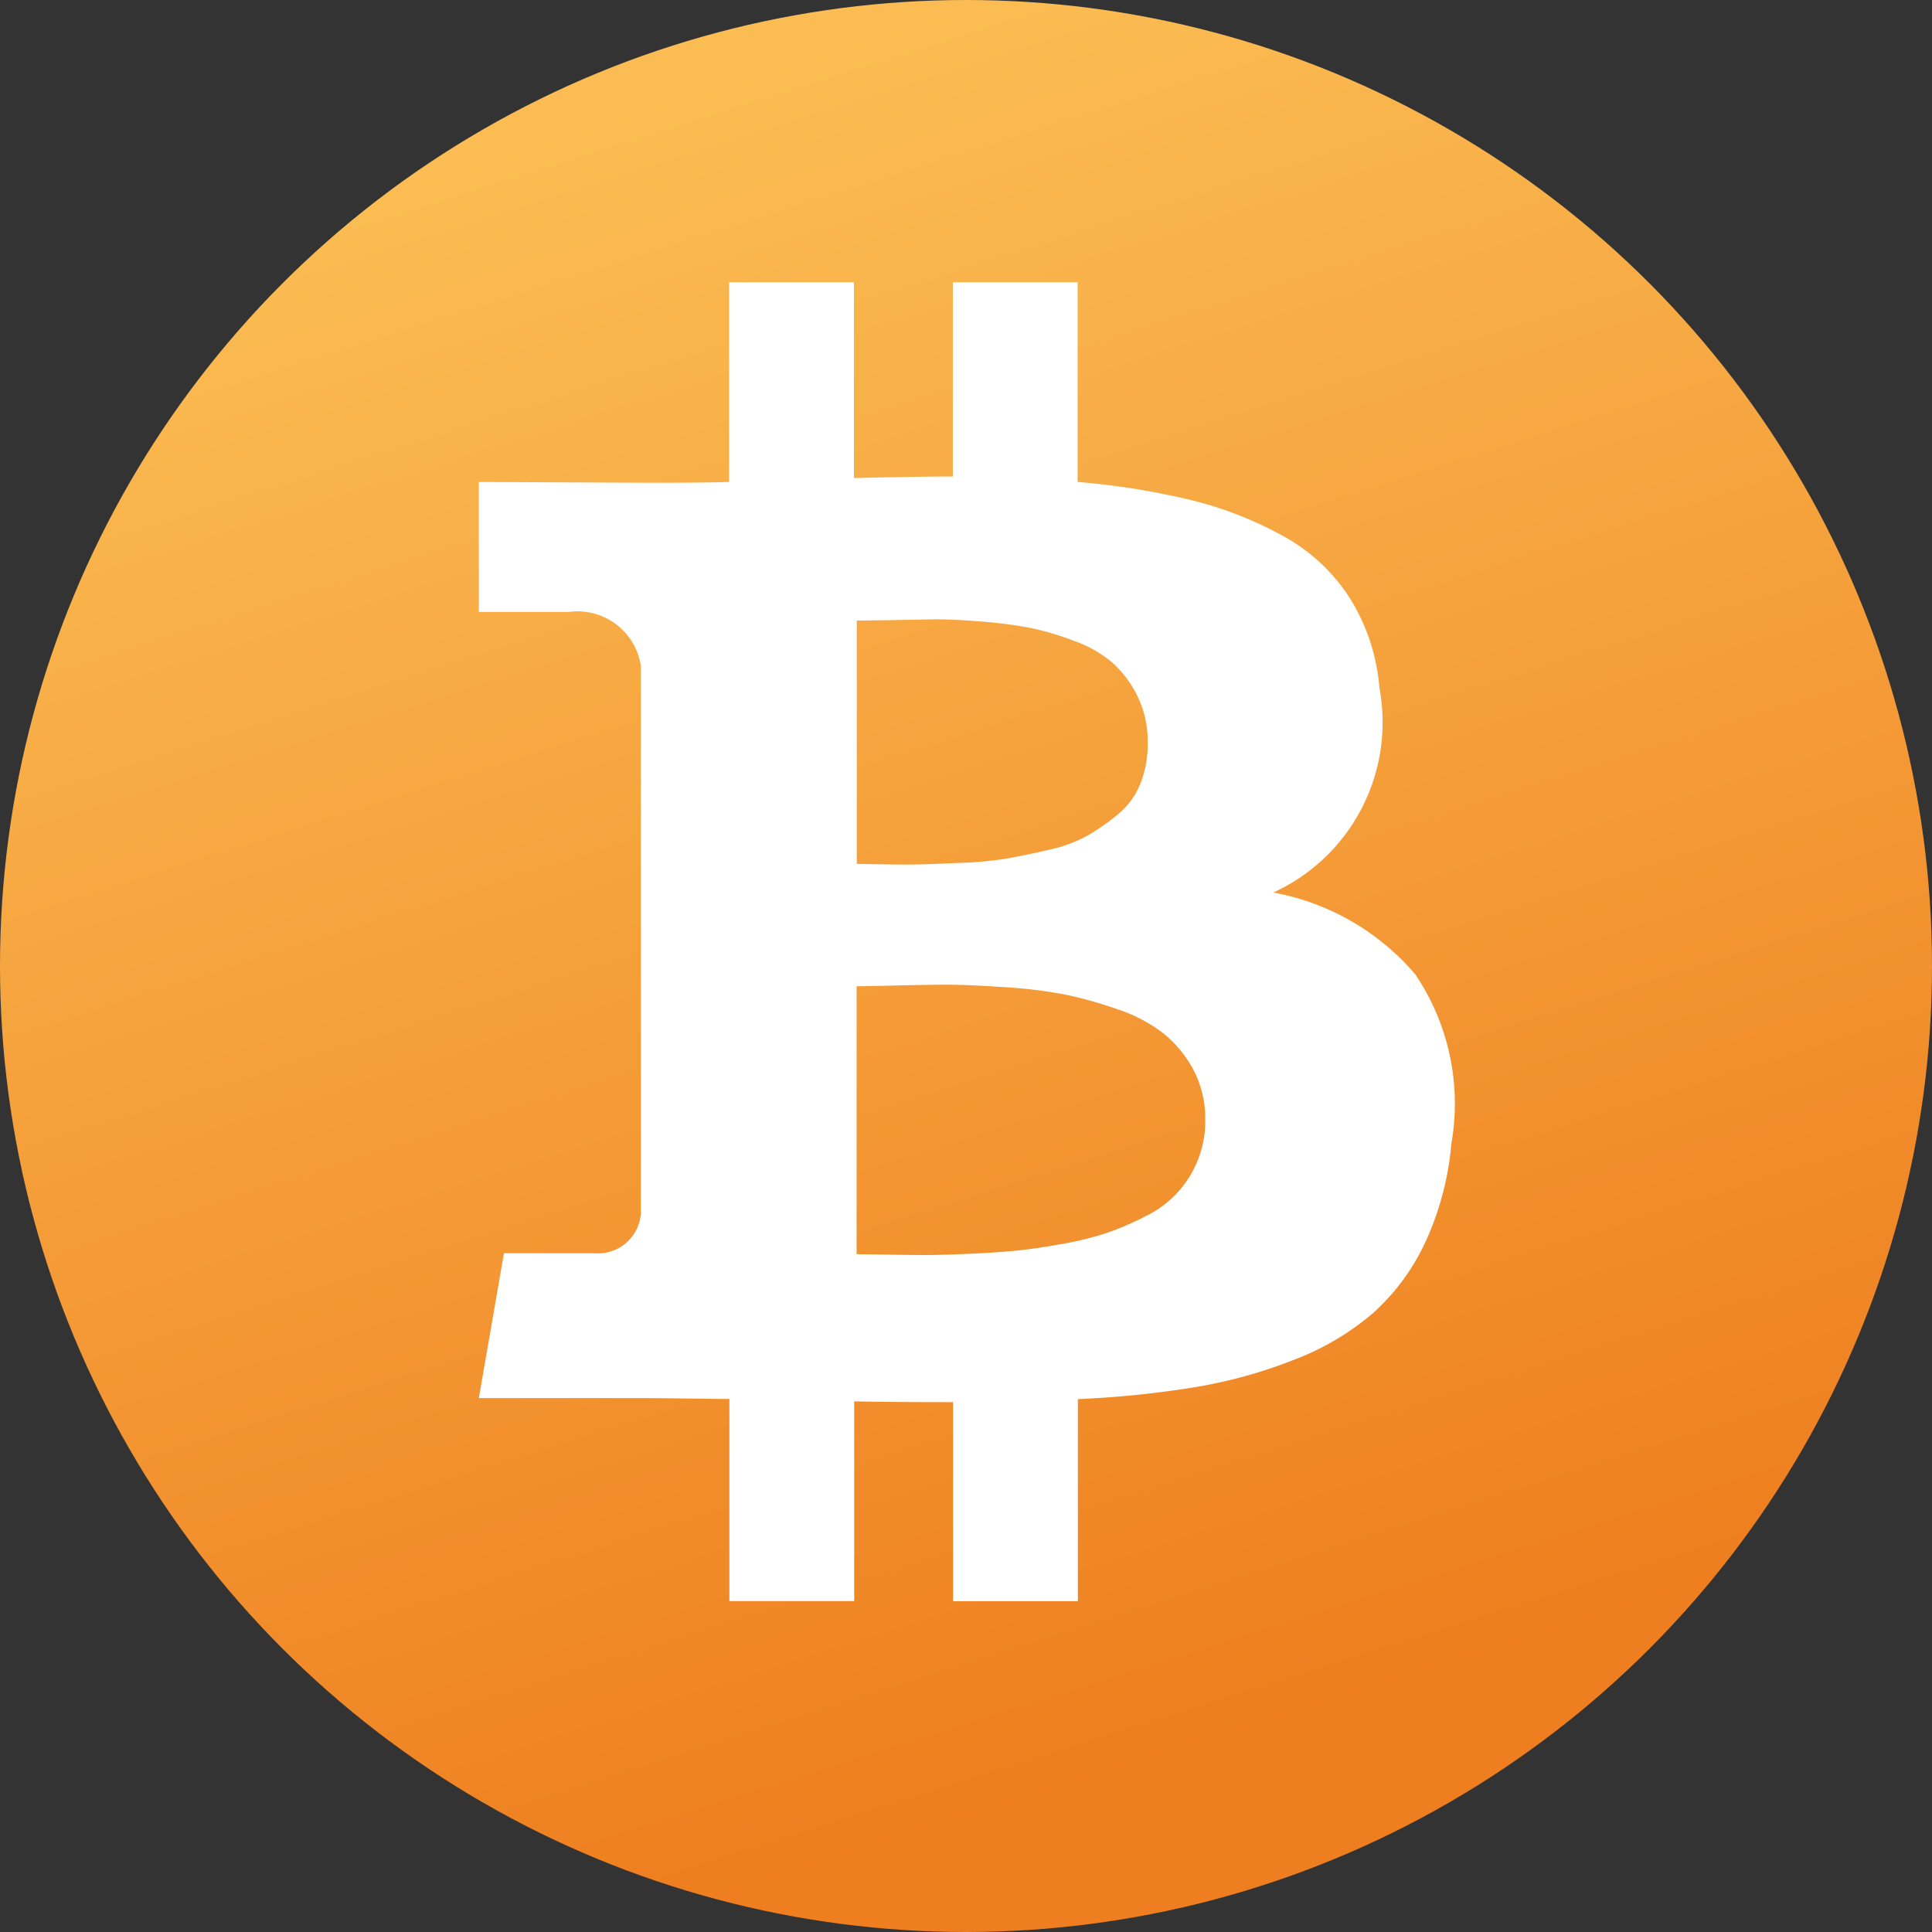 <svg xmlns="http://www.w3.org/2000/svg" xmlns:xlink="http://www.w3.org/1999/xlink" width="32" height="32" viewBox="0 0 32 32"><rect x="0" y="0" width="32" height="32" fill="#333333" stroke="none"/><defs><style>.a{fill:url(#a);}.b{fill:#fff;}</style><linearGradient id="a" x1="0.5" x2="0.771" y2="0.855" gradientUnits="objectBoundingBox"><stop offset="0" stop-color="#fbbd53"/><stop offset="1" stop-color="#ee7e1f"/></linearGradient></defs><g transform="translate(-202 -226)"><g transform="translate(202 226)"><circle class="a" cx="16" cy="16" r="16"/><path class="b" d="M221.817,96.492a3.1,3.1,0,0,1-1.758,3.387,4.048,4.048,0,0,1,2.349,1.352,3.823,3.823,0,0,1,.6,2.809,4.878,4.878,0,0,1-.436,1.641,3.628,3.628,0,0,1-.866,1.168,4.422,4.422,0,0,1-1.3.768,8.066,8.066,0,0,1-1.631.453,16.536,16.536,0,0,1-1.953.2v3.347h-2.067V108.32q-1.074,0-1.638-.013v3.308h-2.067v-3.348q-.242,0-.725-.007t-.738-.007H206.9l.416-2.4h1.49a.712.712,0,0,0,.778-.67V96.125a1.062,1.062,0,0,0-1.195-.893H206.9V93.079l2.846.013q.859,0,1.3-.013V89.771h2.067v3.243q1.1-.026,1.638-.026V89.771h2.067v3.308a12.229,12.229,0,0,1,1.879.3,6.183,6.183,0,0,1,1.517.591,3.048,3.048,0,0,1,1.107,1.024A3.3,3.3,0,0,1,221.817,96.492Zm-2.886,7.154a1.72,1.72,0,0,0-.2-.84,1.98,1.98,0,0,0-.5-.6,2.568,2.568,0,0,0-.772-.4,6.645,6.645,0,0,0-.879-.243,8.1,8.1,0,0,0-.993-.118q-.591-.039-.926-.039t-.866.013q-.53.013-.638.013v4.437l.5.007q.389.007.644.007t.711-.02q.456-.02.785-.052t.765-.112a5.209,5.209,0,0,0,.745-.184,4.612,4.612,0,0,0,.638-.276,1.728,1.728,0,0,0,.859-.919,1.708,1.708,0,0,0,.128-.67Zm-.953-6.249a1.691,1.691,0,0,0-.168-.768,1.833,1.833,0,0,0-.409-.551,2.018,2.018,0,0,0-.644-.368,4.7,4.7,0,0,0-.738-.217,7.543,7.543,0,0,0-.826-.105q-.49-.039-.778-.033l-.725.013-.53.007v4.03l.463.007q.4.007.624,0t.671-.026a5.8,5.8,0,0,0,.738-.072q.3-.053.691-.144a2.3,2.3,0,0,0,.651-.243,3.69,3.69,0,0,0,.5-.354,1.262,1.262,0,0,0,.362-.505A1.788,1.788,0,0,0,217.979,97.4Z" transform="translate(-198.969 -85.096)"/></g></g></svg>